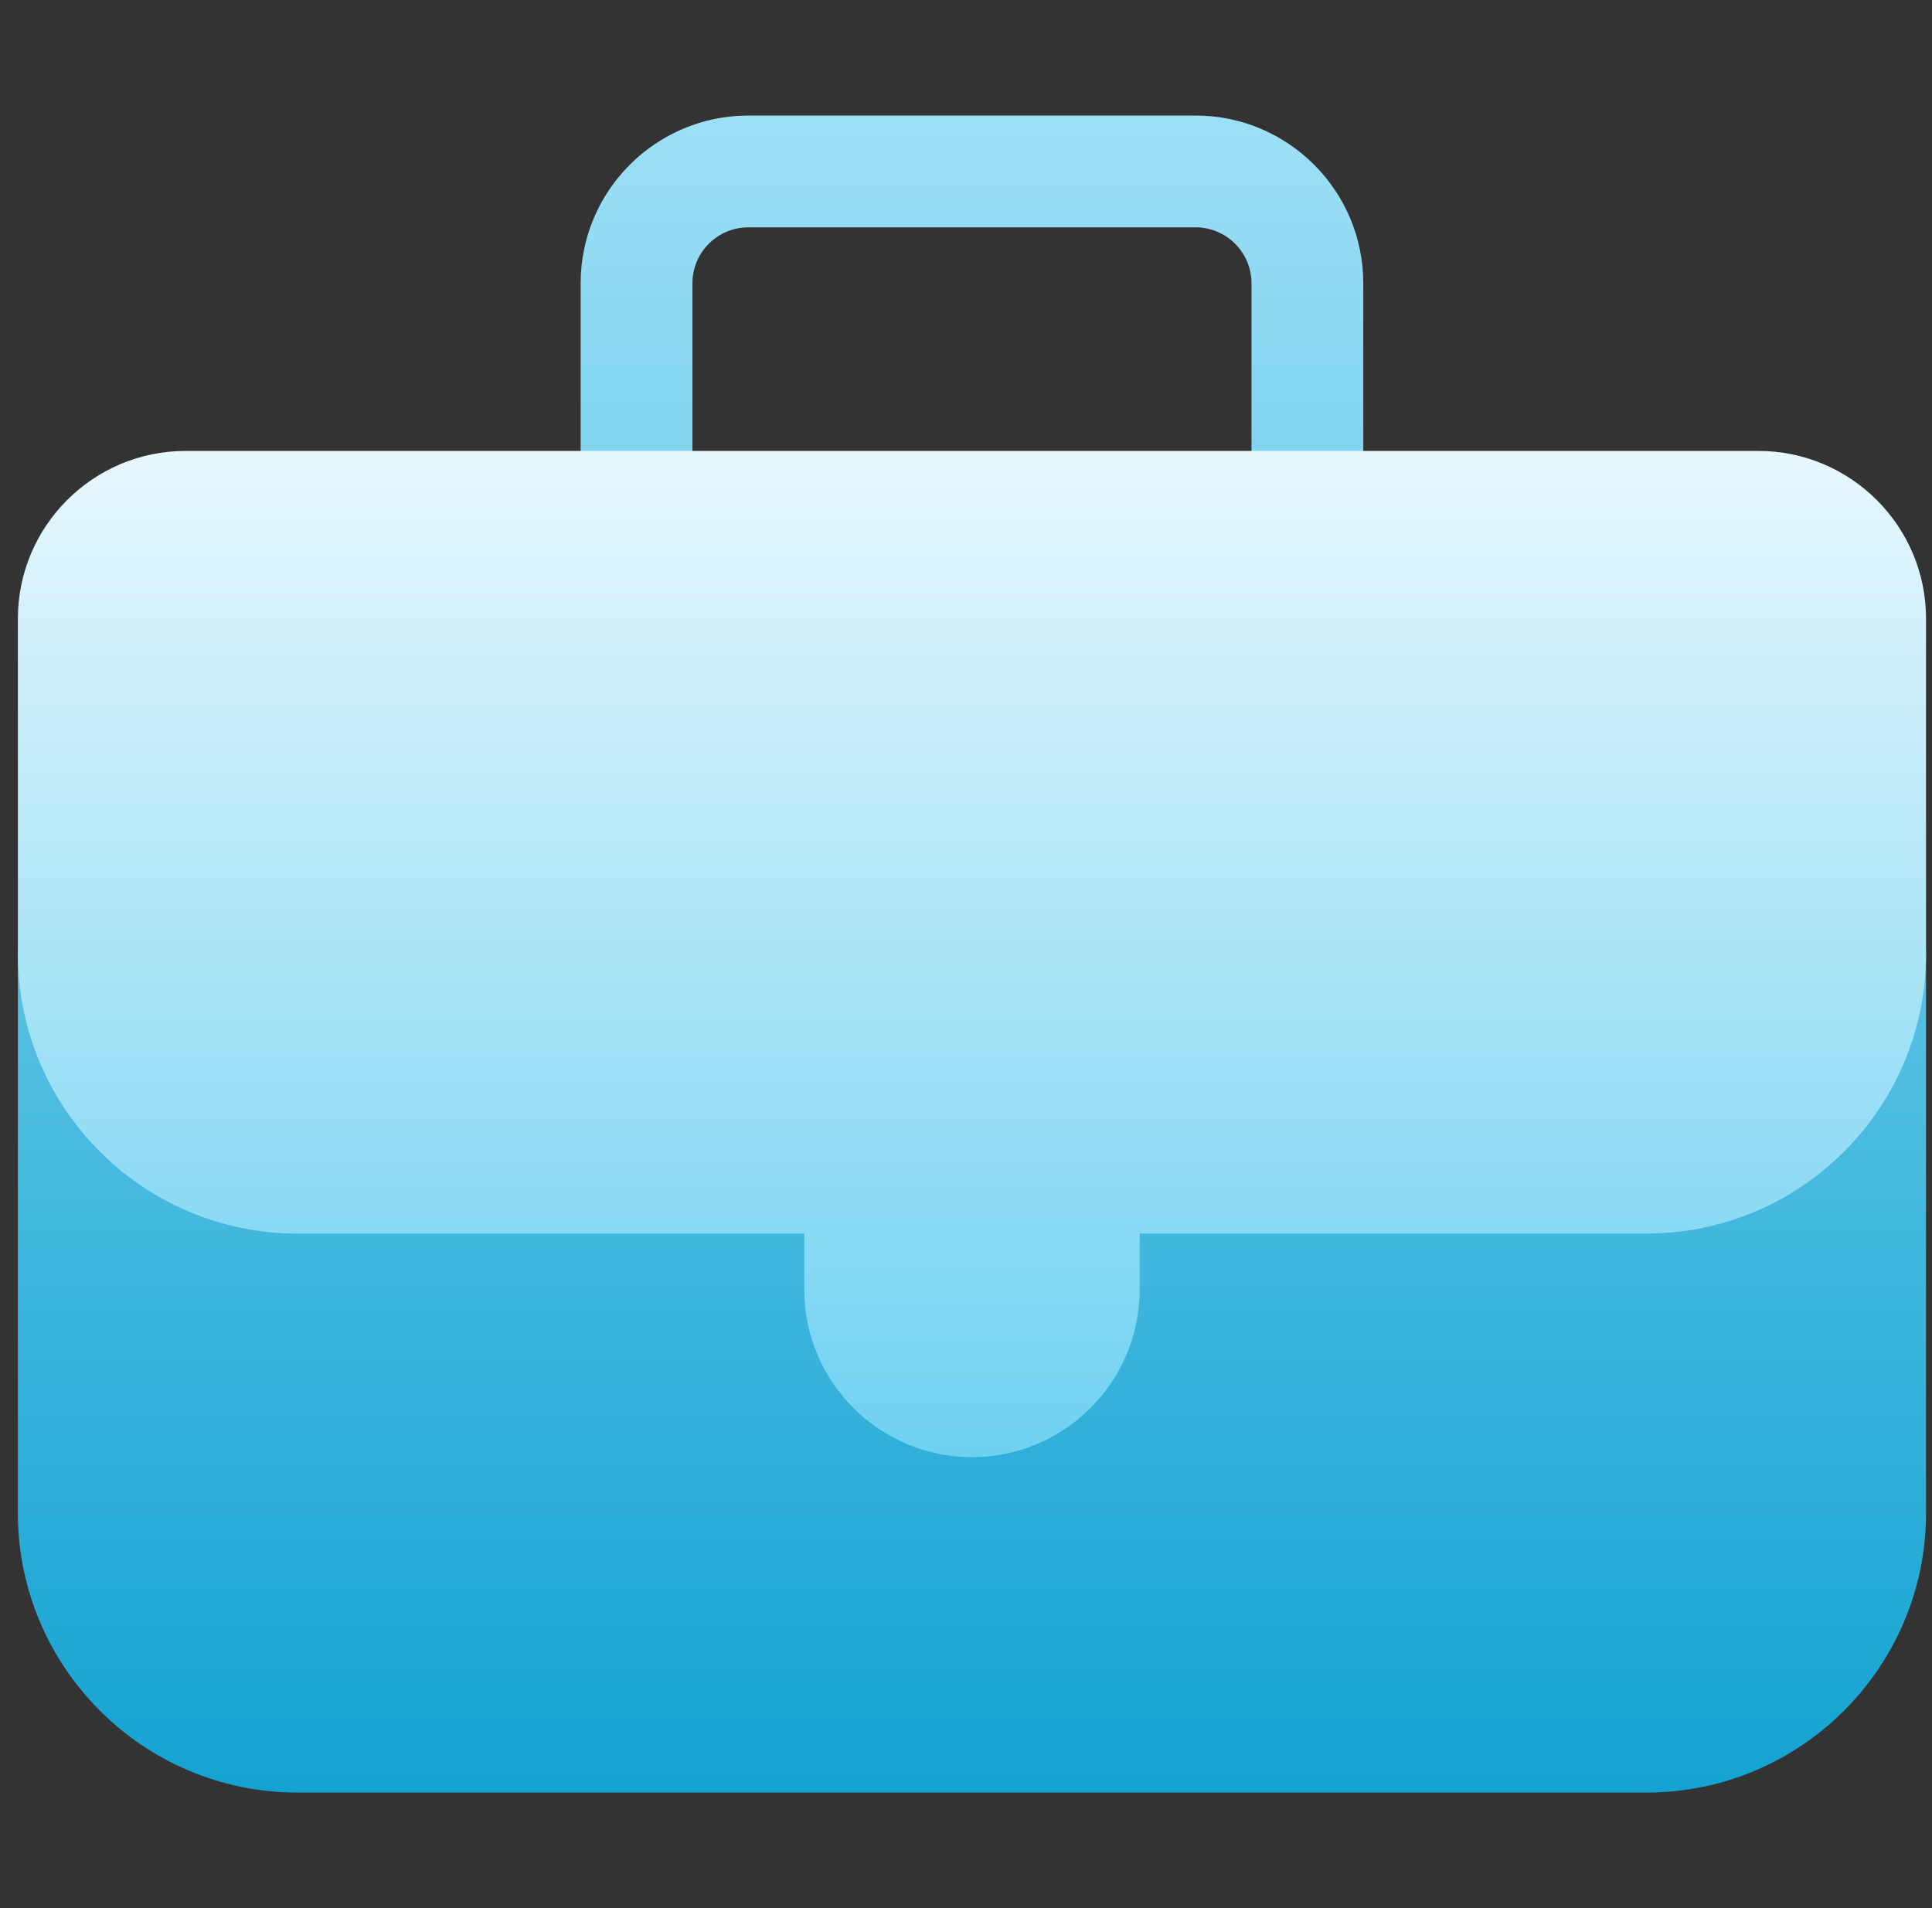 <svg width="81" height="80" viewBox="0 0 81 80" fill="none" xmlns="http://www.w3.org/2000/svg">
<rect x="0" y="0" width="81" height="80" fill="#333333" stroke="none"/>
<g clip-path="url(#clip0_2003_6314)">
<path d="M78.406 37.656C77.111 37.656 76.062 38.705 76.062 40C76.062 43.877 72.908 47.031 69.031 47.031H12.469C8.592 47.031 5.438 43.877 5.438 40C5.438 38.705 4.389 37.656 3.094 37.656C1.798 37.656 0.75 38.705 0.75 40V63.438C0.75 69.899 6.005 75.156 12.469 75.156H69.031C75.495 75.156 80.75 69.899 80.75 63.438V40C80.75 38.705 79.702 37.656 78.406 37.656ZM26.688 23.594C27.983 23.594 29.031 22.546 29.031 21.25V11.875C29.031 10.582 30.084 9.531 31.375 9.531H50.125C51.416 9.531 52.469 10.582 52.469 11.875V21.25C52.469 22.546 53.517 23.594 54.812 23.594C56.108 23.594 57.156 22.546 57.156 21.25V11.875C57.156 7.998 54.002 4.844 50.125 4.844H31.375C27.498 4.844 24.344 7.998 24.344 11.875V21.25C24.344 22.546 25.392 23.594 26.688 23.594Z" fill="url(#paint0_linear_2003_6314)"/>
<path d="M73.719 18.906H7.781C3.904 18.906 0.75 22.06 0.75 25.938V40C0.75 46.461 6.005 51.719 12.469 51.719H33.719V54.062C33.719 57.94 36.873 61.094 40.75 61.094C44.627 61.094 47.781 57.94 47.781 54.062V51.719H69.031C75.495 51.719 80.75 46.461 80.75 40V25.938C80.75 22.06 77.596 18.906 73.719 18.906Z" fill="url(#paint1_linear_2003_6314)"/>
</g>
<defs>
<linearGradient id="paint0_linear_2003_6314" x1="40.75" y1="75.156" x2="40.75" y2="4.844" gradientUnits="userSpaceOnUse">
<stop stop-color="#14A3D2"/>
<stop offset="1" stop-color="#9DE0F6"/>
</linearGradient>
<linearGradient id="paint1_linear_2003_6314" x1="40.75" y1="61.094" x2="40.75" y2="18.906" gradientUnits="userSpaceOnUse">
<stop stop-color="#6FD1F1"/>
<stop offset="1" stop-color="#E8F8FD"/>
</linearGradient>
<clipPath id="clip0_2003_6314">
<rect width="80" height="80" fill="white" transform="translate(0.75)"/>
</clipPath>
</defs>
</svg>

